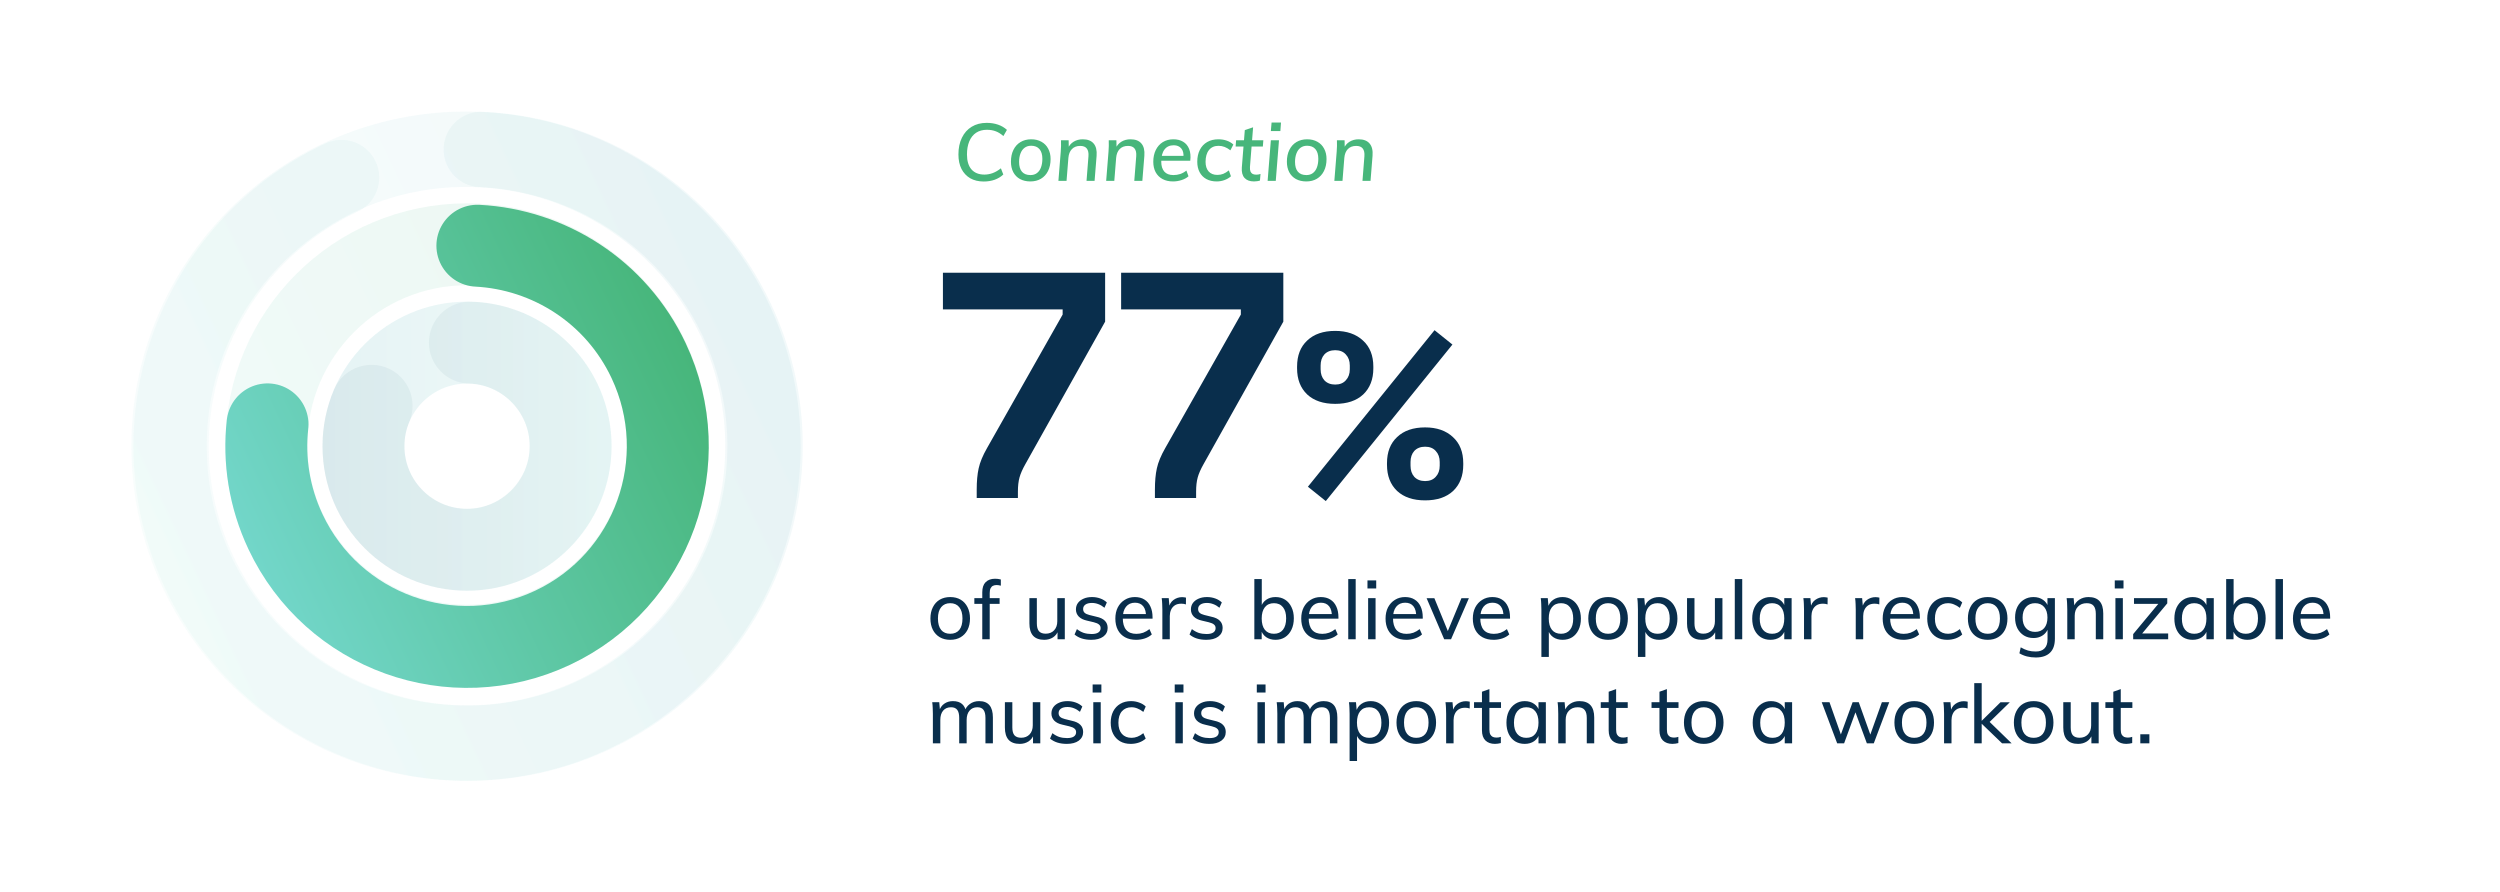 <svg width="1009" height="360" viewBox="0 0 1009 360" fill="none" xmlns="http://www.w3.org/2000/svg">
<g clip-path="url(#clip0_1284_368)">
<path d="M394.201 201V197.623C394.201 194.246 394.461 191.388 394.981 189.05C395.5 186.626 396.626 183.898 398.358 180.867L428.882 126.963V124.884H380.563V110.077H446.028V129.82L413.815 187.362C412.689 189.353 411.91 191.128 411.477 192.687C411.044 194.246 410.827 196.151 410.827 198.402V201H394.201ZM466.123 201V197.623C466.123 194.246 466.383 191.388 466.902 189.05C467.422 186.626 468.548 183.898 470.279 180.867L500.804 126.963V124.884H452.485V110.077H517.949V129.82L485.736 187.362C484.611 189.353 483.831 191.128 483.398 192.687C482.965 194.246 482.749 196.151 482.749 198.402V201H466.123ZM535.089 202.235L527.869 196.44L578.979 133.265L586.199 139.06L535.089 202.235ZM575.179 201.95C570.366 201.95 566.597 200.683 563.874 198.15C561.151 195.553 559.789 192.038 559.789 187.605V186.94C559.789 182.443 561.151 178.928 563.874 176.395C566.597 173.798 570.366 172.5 575.179 172.5C579.866 172.5 583.602 173.798 586.389 176.395C589.176 178.928 590.569 182.443 590.569 186.94V187.605C590.569 192.038 589.207 195.553 586.484 198.15C583.761 200.683 579.992 201.95 575.179 201.95ZM575.179 194.16C577.016 194.16 578.441 193.59 579.454 192.45C580.531 191.31 581.069 189.822 581.069 187.985V186.465C581.069 184.628 580.531 183.14 579.454 182C578.441 180.86 577.016 180.29 575.179 180.29C573.342 180.29 571.886 180.86 570.809 182C569.796 183.14 569.289 184.628 569.289 186.465V187.985C569.289 189.822 569.796 191.31 570.809 192.45C571.886 193.59 573.342 194.16 575.179 194.16ZM538.889 163C534.076 163 530.307 161.733 527.584 159.2C524.861 156.603 523.499 153.088 523.499 148.655V147.99C523.499 143.493 524.861 139.978 527.584 137.445C530.307 134.848 534.076 133.55 538.889 133.55C543.576 133.55 547.312 134.848 550.099 137.445C552.886 139.978 554.279 143.493 554.279 147.99V148.655C554.279 153.088 552.917 156.603 550.194 159.2C547.471 161.733 543.702 163 538.889 163ZM538.889 155.21C540.726 155.21 542.151 154.64 543.164 153.5C544.241 152.36 544.779 150.872 544.779 149.035V147.515C544.779 145.678 544.241 144.19 543.164 143.05C542.151 141.91 540.726 141.34 538.889 141.34C537.052 141.34 535.596 141.91 534.519 143.05C533.506 144.19 532.999 145.678 532.999 147.515V149.035C532.999 150.872 533.506 152.36 534.519 153.5C535.596 154.64 537.052 155.21 538.889 155.21Z" fill="#092E4C"/>
<path d="M383.504 258.231C381.898 258.231 380.49 257.879 379.28 257.175C378.092 256.471 377.168 255.481 376.508 254.205C375.848 252.907 375.518 251.378 375.518 249.618C375.518 247.88 375.848 246.362 376.508 245.064C377.168 243.744 378.092 242.732 379.28 242.028C380.49 241.324 381.898 240.972 383.504 240.972C385.132 240.972 386.54 241.324 387.728 242.028C388.916 242.732 389.84 243.744 390.5 245.064C391.16 246.362 391.49 247.88 391.49 249.618C391.49 251.378 391.16 252.907 390.5 254.205C389.84 255.481 388.916 256.471 387.728 257.175C386.54 257.879 385.132 258.231 383.504 258.231ZM383.504 255.789C385.088 255.789 386.309 255.272 387.167 254.238C388.025 253.182 388.454 251.642 388.454 249.618C388.454 247.616 388.014 246.087 387.134 245.031C386.276 243.975 385.066 243.447 383.504 243.447C381.964 243.447 380.754 243.975 379.874 245.031C378.994 246.087 378.554 247.616 378.554 249.618C378.554 251.642 378.983 253.182 379.841 254.238C380.699 255.272 381.92 255.789 383.504 255.789ZM393.245 243.711V241.401H403.442V243.711H393.245ZM403.937 236.385C403.299 236.209 402.727 236.121 402.221 236.121C401.693 236.121 401.22 236.22 400.802 236.418C400.384 236.594 400.054 236.924 399.812 237.408C399.57 237.87 399.449 238.519 399.449 239.355V258H396.446V239.058C396.446 237.232 396.897 235.868 397.799 234.966C398.723 234.042 399.988 233.58 401.594 233.58C401.99 233.58 402.375 233.602 402.749 233.646C403.145 233.69 403.541 233.767 403.937 233.877V236.385ZM421.474 258.231C419.472 258.231 417.965 257.681 416.953 256.581C415.963 255.459 415.468 253.809 415.468 251.631V241.401H418.471V251.598C418.471 253.028 418.757 254.084 419.329 254.766C419.923 255.426 420.825 255.756 422.035 255.756C423.443 255.756 424.576 255.305 425.434 254.403C426.292 253.479 426.721 252.258 426.721 250.74V241.401H429.757V258H426.82V254.436L427.216 254.271C426.776 255.569 426.039 256.559 425.005 257.241C423.971 257.901 422.794 258.231 421.474 258.231ZM440.45 258.231C437.612 258.231 435.357 257.516 433.685 256.086L434.642 253.908C435.522 254.59 436.435 255.096 437.381 255.426C438.349 255.734 439.405 255.888 440.549 255.888C441.737 255.888 442.639 255.69 443.255 255.294C443.893 254.876 444.212 254.282 444.212 253.512C444.212 252.896 443.992 252.412 443.552 252.06C443.134 251.686 442.43 251.378 441.44 251.136L438.668 250.476C437.238 250.168 436.138 249.618 435.368 248.826C434.62 248.034 434.246 247.077 434.246 245.955C434.246 244.987 434.51 244.129 435.038 243.381C435.588 242.633 436.347 242.05 437.315 241.632C438.283 241.192 439.427 240.972 440.747 240.972C441.913 240.972 443.013 241.159 444.047 241.533C445.103 241.907 445.994 242.446 446.72 243.15L445.763 245.295C444.971 244.635 444.157 244.151 443.321 243.843C442.485 243.513 441.616 243.348 440.714 243.348C439.592 243.348 438.712 243.568 438.074 244.008C437.458 244.448 437.15 245.042 437.15 245.79C437.15 246.428 437.348 246.934 437.744 247.308C438.14 247.682 438.767 247.979 439.625 248.199L442.43 248.892C444.014 249.222 445.18 249.772 445.928 250.542C446.676 251.29 447.05 252.258 447.05 253.446C447.05 254.898 446.456 256.064 445.268 256.944C444.08 257.802 442.474 258.231 440.45 258.231ZM464.873 256.053C464.147 256.735 463.212 257.274 462.068 257.67C460.924 258.044 459.758 258.231 458.57 258.231C456.832 258.231 455.336 257.89 454.082 257.208C452.828 256.526 451.86 255.547 451.178 254.271C450.496 252.973 450.155 251.433 450.155 249.651C450.155 247.935 450.485 246.428 451.145 245.13C451.827 243.832 452.762 242.82 453.95 242.094C455.138 241.346 456.502 240.972 458.042 240.972C459.538 240.972 460.814 241.302 461.87 241.962C462.948 242.622 463.762 243.568 464.312 244.8C464.884 246.01 465.17 247.462 465.17 249.156V249.684H452.795V247.836H463.454L462.53 249.024C462.574 247.154 462.211 245.724 461.441 244.734C460.671 243.744 459.549 243.249 458.075 243.249C456.535 243.249 455.325 243.799 454.445 244.899C453.587 245.977 453.158 247.495 453.158 249.453C453.158 251.565 453.62 253.16 454.544 254.238C455.468 255.294 456.832 255.822 458.636 255.822C459.604 255.822 460.528 255.668 461.408 255.36C462.288 255.03 463.124 254.546 463.916 253.908L464.873 256.053ZM469.127 258V246.054C469.127 245.284 469.105 244.514 469.061 243.744C469.039 242.952 468.973 242.171 468.863 241.401H471.701L472.064 245.526L471.701 245.394C471.987 243.942 472.636 242.853 473.648 242.127C474.682 241.379 475.837 241.005 477.113 241.005C477.421 241.005 477.696 241.027 477.938 241.071C478.202 241.093 478.444 241.137 478.664 241.203L478.631 243.942C478.081 243.744 477.465 243.645 476.783 243.645C475.661 243.645 474.759 243.887 474.077 244.371C473.395 244.855 472.9 245.471 472.592 246.219C472.284 246.967 472.13 247.77 472.13 248.628V258H469.127ZM486.857 258.231C484.019 258.231 481.764 257.516 480.092 256.086L481.049 253.908C481.929 254.59 482.842 255.096 483.788 255.426C484.756 255.734 485.812 255.888 486.956 255.888C488.144 255.888 489.046 255.69 489.662 255.294C490.3 254.876 490.619 254.282 490.619 253.512C490.619 252.896 490.399 252.412 489.959 252.06C489.541 251.686 488.837 251.378 487.847 251.136L485.075 250.476C483.645 250.168 482.545 249.618 481.775 248.826C481.027 248.034 480.653 247.077 480.653 245.955C480.653 244.987 480.917 244.129 481.445 243.381C481.995 242.633 482.754 242.05 483.722 241.632C484.69 241.192 485.834 240.972 487.154 240.972C488.32 240.972 489.42 241.159 490.454 241.533C491.51 241.907 492.401 242.446 493.127 243.15L492.17 245.295C491.378 244.635 490.564 244.151 489.728 243.843C488.892 243.513 488.023 243.348 487.121 243.348C485.999 243.348 485.119 243.568 484.481 244.008C483.865 244.448 483.557 245.042 483.557 245.79C483.557 246.428 483.755 246.934 484.151 247.308C484.547 247.682 485.174 247.979 486.032 248.199L488.837 248.892C490.421 249.222 491.587 249.772 492.335 250.542C493.083 251.29 493.457 252.258 493.457 253.446C493.457 254.898 492.863 256.064 491.675 256.944C490.487 257.802 488.881 258.231 486.857 258.231ZM506.252 258V233.712H509.255V245.592L508.859 245.196C509.233 243.876 509.948 242.842 511.004 242.094C512.06 241.346 513.325 240.972 514.799 240.972C516.273 240.972 517.56 241.324 518.66 242.028C519.76 242.732 520.618 243.733 521.234 245.031C521.872 246.307 522.191 247.814 522.191 249.552C522.191 251.29 521.872 252.819 521.234 254.139C520.618 255.437 519.749 256.449 518.627 257.175C517.527 257.879 516.251 258.231 514.799 258.231C513.325 258.231 512.06 257.868 511.004 257.142C509.948 256.394 509.233 255.349 508.859 254.007L509.222 253.611V258H506.252ZM514.172 255.789C515.734 255.789 516.944 255.25 517.802 254.172C518.66 253.072 519.089 251.532 519.089 249.552C519.089 247.616 518.66 246.12 517.802 245.064C516.944 243.986 515.734 243.447 514.172 243.447C512.588 243.447 511.367 243.986 510.509 245.064C509.651 246.142 509.222 247.66 509.222 249.618C509.222 251.598 509.651 253.127 510.509 254.205C511.367 255.261 512.588 255.789 514.172 255.789ZM539.896 256.053C539.17 256.735 538.235 257.274 537.091 257.67C535.947 258.044 534.781 258.231 533.593 258.231C531.855 258.231 530.359 257.89 529.105 257.208C527.851 256.526 526.883 255.547 526.201 254.271C525.519 252.973 525.178 251.433 525.178 249.651C525.178 247.935 525.508 246.428 526.168 245.13C526.85 243.832 527.785 242.82 528.973 242.094C530.161 241.346 531.525 240.972 533.065 240.972C534.561 240.972 535.837 241.302 536.893 241.962C537.971 242.622 538.785 243.568 539.335 244.8C539.907 246.01 540.193 247.462 540.193 249.156V249.684H527.818V247.836H538.477L537.553 249.024C537.597 247.154 537.234 245.724 536.464 244.734C535.694 243.744 534.572 243.249 533.098 243.249C531.558 243.249 530.348 243.799 529.468 244.899C528.61 245.977 528.181 247.495 528.181 249.453C528.181 251.565 528.643 253.16 529.567 254.238C530.491 255.294 531.855 255.822 533.659 255.822C534.627 255.822 535.551 255.668 536.431 255.36C537.311 255.03 538.147 254.546 538.939 253.908L539.896 256.053ZM544.151 258V233.712H547.154V258H544.151ZM552.175 258V241.401H555.178V258H552.175ZM551.911 234.24H555.442V237.507H551.911V234.24ZM573.927 256.053C573.201 256.735 572.266 257.274 571.122 257.67C569.978 258.044 568.812 258.231 567.624 258.231C565.886 258.231 564.39 257.89 563.136 257.208C561.882 256.526 560.914 255.547 560.232 254.271C559.55 252.973 559.209 251.433 559.209 249.651C559.209 247.935 559.539 246.428 560.199 245.13C560.881 243.832 561.816 242.82 563.004 242.094C564.192 241.346 565.556 240.972 567.096 240.972C568.592 240.972 569.868 241.302 570.924 241.962C572.002 242.622 572.816 243.568 573.366 244.8C573.938 246.01 574.224 247.462 574.224 249.156V249.684H561.849V247.836H572.508L571.584 249.024C571.628 247.154 571.265 245.724 570.495 244.734C569.725 243.744 568.603 243.249 567.129 243.249C565.589 243.249 564.379 243.799 563.499 244.899C562.641 245.977 562.212 247.495 562.212 249.453C562.212 251.565 562.674 253.16 563.598 254.238C564.522 255.294 565.886 255.822 567.69 255.822C568.658 255.822 569.582 255.668 570.462 255.36C571.342 255.03 572.178 254.546 572.97 253.908L573.927 256.053ZM582.872 258L575.777 241.434H578.912L584.753 255.69H583.928L589.835 241.434H592.838L585.644 258H582.872ZM609.151 256.053C608.425 256.735 607.49 257.274 606.346 257.67C605.202 258.044 604.036 258.231 602.848 258.231C601.11 258.231 599.614 257.89 598.36 257.208C597.106 256.526 596.138 255.547 595.456 254.271C594.774 252.973 594.433 251.433 594.433 249.651C594.433 247.935 594.763 246.428 595.423 245.13C596.105 243.832 597.04 242.82 598.228 242.094C599.416 241.346 600.78 240.972 602.32 240.972C603.816 240.972 605.092 241.302 606.148 241.962C607.226 242.622 608.04 243.568 608.59 244.8C609.162 246.01 609.448 247.462 609.448 249.156V249.684H597.073V247.836H607.732L606.808 249.024C606.852 247.154 606.489 245.724 605.719 244.734C604.949 243.744 603.827 243.249 602.353 243.249C600.813 243.249 599.603 243.799 598.723 244.899C597.865 245.977 597.436 247.495 597.436 249.453C597.436 251.565 597.898 253.16 598.822 254.238C599.746 255.294 601.11 255.822 602.914 255.822C603.882 255.822 604.806 255.668 605.686 255.36C606.566 255.03 607.402 254.546 608.194 253.908L609.151 256.053ZM622.107 265.128V246.054C622.107 245.284 622.085 244.514 622.041 243.744C622.019 242.952 621.953 242.171 621.843 241.401H624.681L624.978 244.8L624.714 245.229C625.088 243.865 625.803 242.82 626.859 242.094C627.915 241.346 629.18 240.972 630.654 240.972C632.106 240.972 633.382 241.346 634.482 242.094C635.604 242.82 636.473 243.832 637.089 245.13C637.727 246.428 638.046 247.946 638.046 249.684C638.046 251.422 637.727 252.94 637.089 254.238C636.473 255.514 635.615 256.504 634.515 257.208C633.415 257.89 632.128 258.231 630.654 258.231C629.18 258.231 627.915 257.868 626.859 257.142C625.803 256.394 625.088 255.349 624.714 254.007L625.11 253.644V265.128H622.107ZM630.027 255.789C631.589 255.789 632.799 255.261 633.657 254.205C634.515 253.149 634.944 251.642 634.944 249.684C634.944 247.726 634.515 246.197 633.657 245.097C632.799 243.997 631.589 243.447 630.027 243.447C628.443 243.447 627.222 243.986 626.364 245.064C625.506 246.12 625.077 247.638 625.077 249.618C625.077 251.598 625.506 253.127 626.364 254.205C627.222 255.261 628.443 255.789 630.027 255.789ZM649.019 258.231C647.413 258.231 646.005 257.879 644.795 257.175C643.607 256.471 642.683 255.481 642.023 254.205C641.363 252.907 641.033 251.378 641.033 249.618C641.033 247.88 641.363 246.362 642.023 245.064C642.683 243.744 643.607 242.732 644.795 242.028C646.005 241.324 647.413 240.972 649.019 240.972C650.647 240.972 652.055 241.324 653.243 242.028C654.431 242.732 655.355 243.744 656.015 245.064C656.675 246.362 657.005 247.88 657.005 249.618C657.005 251.378 656.675 252.907 656.015 254.205C655.355 255.481 654.431 256.471 653.243 257.175C652.055 257.879 650.647 258.231 649.019 258.231ZM649.019 255.789C650.603 255.789 651.824 255.272 652.682 254.238C653.54 253.182 653.969 251.642 653.969 249.618C653.969 247.616 653.529 246.087 652.649 245.031C651.791 243.975 650.581 243.447 649.019 243.447C647.479 243.447 646.269 243.975 645.389 245.031C644.509 246.087 644.069 247.616 644.069 249.618C644.069 251.642 644.498 253.182 645.356 254.238C646.214 255.272 647.435 255.789 649.019 255.789ZM661.069 265.128V246.054C661.069 245.284 661.047 244.514 661.003 243.744C660.981 242.952 660.915 242.171 660.805 241.401H663.643L663.94 244.8L663.676 245.229C664.05 243.865 664.765 242.82 665.821 242.094C666.877 241.346 668.142 240.972 669.616 240.972C671.068 240.972 672.344 241.346 673.444 242.094C674.566 242.82 675.435 243.832 676.051 245.13C676.689 246.428 677.008 247.946 677.008 249.684C677.008 251.422 676.689 252.94 676.051 254.238C675.435 255.514 674.577 256.504 673.477 257.208C672.377 257.89 671.09 258.231 669.616 258.231C668.142 258.231 666.877 257.868 665.821 257.142C664.765 256.394 664.05 255.349 663.676 254.007L664.072 253.644V265.128H661.069ZM668.989 255.789C670.551 255.789 671.761 255.261 672.619 254.205C673.477 253.149 673.906 251.642 673.906 249.684C673.906 247.726 673.477 246.197 672.619 245.097C671.761 243.997 670.551 243.447 668.989 243.447C667.405 243.447 666.184 243.986 665.326 245.064C664.468 246.12 664.039 247.638 664.039 249.618C664.039 251.598 664.468 253.127 665.326 254.205C666.184 255.261 667.405 255.789 668.989 255.789ZM686.892 258.231C684.89 258.231 683.383 257.681 682.371 256.581C681.381 255.459 680.886 253.809 680.886 251.631V241.401H683.889V251.598C683.889 253.028 684.175 254.084 684.747 254.766C685.341 255.426 686.243 255.756 687.453 255.756C688.861 255.756 689.994 255.305 690.852 254.403C691.71 253.479 692.139 252.258 692.139 250.74V241.401H695.175V258H692.238V254.436L692.634 254.271C692.194 255.569 691.457 256.559 690.423 257.241C689.389 257.901 688.212 258.231 686.892 258.231ZM700.159 258V233.712H703.162V258H700.159ZM714.553 258.231C713.101 258.231 711.814 257.89 710.692 257.208C709.592 256.504 708.734 255.514 708.118 254.238C707.502 252.94 707.194 251.422 707.194 249.684C707.194 247.946 707.502 246.428 708.118 245.13C708.756 243.832 709.625 242.82 710.725 242.094C711.847 241.346 713.123 240.972 714.553 240.972C716.049 240.972 717.325 241.346 718.381 242.094C719.437 242.82 720.152 243.865 720.526 245.229L720.13 245.46V241.401H723.1V258H720.13V253.842L720.526 254.007C720.152 255.349 719.437 256.394 718.381 257.142C717.325 257.868 716.049 258.231 714.553 258.231ZM715.213 255.789C716.797 255.789 718.007 255.261 718.843 254.205C719.701 253.127 720.13 251.598 720.13 249.618C720.13 247.638 719.701 246.12 718.843 245.064C717.985 243.986 716.775 243.447 715.213 243.447C713.651 243.447 712.43 243.997 711.55 245.097C710.67 246.197 710.23 247.726 710.23 249.684C710.23 251.642 710.67 253.149 711.55 254.205C712.43 255.261 713.651 255.789 715.213 255.789ZM728.1 258V246.054C728.1 245.284 728.078 244.514 728.034 243.744C728.012 242.952 727.946 242.171 727.836 241.401H730.674L731.037 245.526L730.674 245.394C730.96 243.942 731.609 242.853 732.621 242.127C733.655 241.379 734.81 241.005 736.086 241.005C736.394 241.005 736.669 241.027 736.911 241.071C737.175 241.093 737.417 241.137 737.637 241.203L737.604 243.942C737.054 243.744 736.438 243.645 735.756 243.645C734.634 243.645 733.732 243.887 733.05 244.371C732.368 244.855 731.873 245.471 731.565 246.219C731.257 246.967 731.103 247.77 731.103 248.628V258H728.1ZM748.983 258V246.054C748.983 245.284 748.961 244.514 748.917 243.744C748.895 242.952 748.829 242.171 748.719 241.401H751.557L751.92 245.526L751.557 245.394C751.843 243.942 752.492 242.853 753.504 242.127C754.538 241.379 755.693 241.005 756.969 241.005C757.277 241.005 757.552 241.027 757.794 241.071C758.058 241.093 758.3 241.137 758.52 241.203L758.487 243.942C757.937 243.744 757.321 243.645 756.639 243.645C755.517 243.645 754.615 243.887 753.933 244.371C753.251 244.855 752.756 245.471 752.448 246.219C752.14 246.967 751.986 247.77 751.986 248.628V258H748.983ZM774.57 256.053C773.844 256.735 772.909 257.274 771.765 257.67C770.621 258.044 769.455 258.231 768.267 258.231C766.529 258.231 765.033 257.89 763.779 257.208C762.525 256.526 761.557 255.547 760.875 254.271C760.193 252.973 759.852 251.433 759.852 249.651C759.852 247.935 760.182 246.428 760.842 245.13C761.524 243.832 762.459 242.82 763.647 242.094C764.835 241.346 766.199 240.972 767.739 240.972C769.235 240.972 770.511 241.302 771.567 241.962C772.645 242.622 773.459 243.568 774.009 244.8C774.581 246.01 774.867 247.462 774.867 249.156V249.684H762.492V247.836H773.151L772.227 249.024C772.271 247.154 771.908 245.724 771.138 244.734C770.368 243.744 769.246 243.249 767.772 243.249C766.232 243.249 765.022 243.799 764.142 244.899C763.284 245.977 762.855 247.495 762.855 249.453C762.855 251.565 763.317 253.16 764.241 254.238C765.165 255.294 766.529 255.822 768.333 255.822C769.301 255.822 770.225 255.668 771.105 255.36C771.985 255.03 772.821 254.546 773.613 253.908L774.57 256.053ZM785.919 258.231C784.247 258.231 782.806 257.879 781.596 257.175C780.408 256.471 779.484 255.481 778.824 254.205C778.164 252.929 777.834 251.422 777.834 249.684C777.834 247.968 778.164 246.45 778.824 245.13C779.506 243.81 780.463 242.787 781.695 242.061C782.927 241.335 784.379 240.972 786.051 240.972C787.195 240.972 788.295 241.17 789.351 241.566C790.407 241.94 791.276 242.468 791.958 243.15L791.001 245.328C790.209 244.712 789.417 244.25 788.625 243.942C787.855 243.612 787.052 243.447 786.216 243.447C784.61 243.447 783.323 243.986 782.355 245.064C781.409 246.142 780.936 247.682 780.936 249.684C780.936 251.642 781.409 253.149 782.355 254.205C783.301 255.261 784.599 255.789 786.249 255.789C787.041 255.789 787.833 255.635 788.625 255.327C789.417 255.019 790.209 254.546 791.001 253.908L791.958 256.086C791.254 256.746 790.363 257.274 789.285 257.67C788.207 258.044 787.085 258.231 785.919 258.231ZM802.224 258.231C800.618 258.231 799.21 257.879 798 257.175C796.812 256.471 795.888 255.481 795.228 254.205C794.568 252.907 794.238 251.378 794.238 249.618C794.238 247.88 794.568 246.362 795.228 245.064C795.888 243.744 796.812 242.732 798 242.028C799.21 241.324 800.618 240.972 802.224 240.972C803.852 240.972 805.26 241.324 806.448 242.028C807.636 242.732 808.56 243.744 809.22 245.064C809.88 246.362 810.21 247.88 810.21 249.618C810.21 251.378 809.88 252.907 809.22 254.205C808.56 255.481 807.636 256.471 806.448 257.175C805.26 257.879 803.852 258.231 802.224 258.231ZM802.224 255.789C803.808 255.789 805.029 255.272 805.887 254.238C806.745 253.182 807.174 251.642 807.174 249.618C807.174 247.616 806.734 246.087 805.854 245.031C804.996 243.975 803.786 243.447 802.224 243.447C800.684 243.447 799.474 243.975 798.594 245.031C797.714 246.087 797.274 247.616 797.274 249.618C797.274 251.642 797.703 253.182 798.561 254.238C799.419 255.272 800.64 255.789 802.224 255.789ZM821.633 265.359C819.103 265.359 816.903 264.798 815.033 263.676L815.561 261.267C816.595 261.861 817.574 262.29 818.498 262.554C819.444 262.818 820.489 262.95 821.633 262.95C823.195 262.95 824.372 262.532 825.164 261.696C825.978 260.882 826.385 259.661 826.385 258.033V253.611L826.748 253.281C826.484 254.139 826.066 254.887 825.494 255.525C824.944 256.141 824.262 256.625 823.448 256.977C822.656 257.329 821.743 257.505 820.709 257.505C819.257 257.505 817.97 257.164 816.848 256.482C815.726 255.778 814.846 254.81 814.208 253.578C813.592 252.346 813.284 250.905 813.284 249.255C813.284 247.605 813.592 246.164 814.208 244.932C814.846 243.678 815.726 242.71 816.848 242.028C817.97 241.324 819.257 240.972 820.709 240.972C822.227 240.972 823.514 241.346 824.57 242.094C825.648 242.842 826.374 243.876 826.748 245.196L826.352 244.932V241.401H829.355V257.769C829.355 260.299 828.695 262.191 827.375 263.445C826.077 264.721 824.163 265.359 821.633 265.359ZM821.369 255.03C822.931 255.03 824.152 254.524 825.032 253.512C825.912 252.478 826.352 251.059 826.352 249.255C826.352 247.451 825.912 246.032 825.032 244.998C824.152 243.964 822.931 243.447 821.369 243.447C819.807 243.447 818.575 243.964 817.673 244.998C816.771 246.032 816.32 247.451 816.32 249.255C816.32 251.081 816.771 252.5 817.673 253.512C818.575 254.524 819.807 255.03 821.369 255.03ZM834.351 258V246.054C834.351 245.284 834.329 244.514 834.285 243.744C834.263 242.952 834.197 242.171 834.087 241.401H836.925L837.222 244.8L836.892 244.998C837.376 243.7 838.146 242.71 839.202 242.028C840.28 241.324 841.512 240.972 842.898 240.972C846.88 240.972 848.871 243.183 848.871 247.605V258H845.868V247.77C845.868 246.274 845.571 245.185 844.977 244.503C844.405 243.799 843.481 243.447 842.205 243.447C840.731 243.447 839.554 243.909 838.674 244.833C837.794 245.735 837.354 246.956 837.354 248.496V258H834.351ZM853.783 258V241.401H856.786V258H853.783ZM853.519 234.24H857.05V237.507H853.519V234.24ZM860.95 258V255.921L872.005 242.622L872.434 243.711H861.28V241.401H874.711V243.513L863.656 256.779L863.326 255.657H875.074V258H860.95ZM884.935 258.231C883.483 258.231 882.196 257.89 881.074 257.208C879.974 256.504 879.116 255.514 878.5 254.238C877.884 252.94 877.576 251.422 877.576 249.684C877.576 247.946 877.884 246.428 878.5 245.13C879.138 243.832 880.007 242.82 881.107 242.094C882.229 241.346 883.505 240.972 884.935 240.972C886.431 240.972 887.707 241.346 888.763 242.094C889.819 242.82 890.534 243.865 890.908 245.229L890.512 245.46V241.401H893.482V258H890.512V253.842L890.908 254.007C890.534 255.349 889.819 256.394 888.763 257.142C887.707 257.868 886.431 258.231 884.935 258.231ZM885.595 255.789C887.179 255.789 888.389 255.261 889.225 254.205C890.083 253.127 890.512 251.598 890.512 249.618C890.512 247.638 890.083 246.12 889.225 245.064C888.367 243.986 887.157 243.447 885.595 243.447C884.033 243.447 882.812 243.997 881.932 245.097C881.052 246.197 880.612 247.726 880.612 249.684C880.612 251.642 881.052 253.149 881.932 254.205C882.812 255.261 884.033 255.789 885.595 255.789ZM898.482 258V233.712H901.485V245.592L901.089 245.196C901.463 243.876 902.178 242.842 903.234 242.094C904.29 241.346 905.555 240.972 907.029 240.972C908.503 240.972 909.79 241.324 910.89 242.028C911.99 242.732 912.848 243.733 913.464 245.031C914.102 246.307 914.421 247.814 914.421 249.552C914.421 251.29 914.102 252.819 913.464 254.139C912.848 255.437 911.979 256.449 910.857 257.175C909.757 257.879 908.481 258.231 907.029 258.231C905.555 258.231 904.29 257.868 903.234 257.142C902.178 256.394 901.463 255.349 901.089 254.007L901.452 253.611V258H898.482ZM906.402 255.789C907.964 255.789 909.174 255.25 910.032 254.172C910.89 253.072 911.319 251.532 911.319 249.552C911.319 247.616 910.89 246.12 910.032 245.064C909.174 243.986 907.964 243.447 906.402 243.447C904.818 243.447 903.597 243.986 902.739 245.064C901.881 246.142 901.452 247.66 901.452 249.618C901.452 251.598 901.881 253.127 902.739 254.205C903.597 255.261 904.818 255.789 906.402 255.789ZM918.398 258V233.712H921.401V258H918.398ZM940.15 256.053C939.424 256.735 938.489 257.274 937.345 257.67C936.201 258.044 935.035 258.231 933.847 258.231C932.109 258.231 930.613 257.89 929.359 257.208C928.105 256.526 927.137 255.547 926.455 254.271C925.773 252.973 925.432 251.433 925.432 249.651C925.432 247.935 925.762 246.428 926.422 245.13C927.104 243.832 928.039 242.82 929.227 242.094C930.415 241.346 931.779 240.972 933.319 240.972C934.815 240.972 936.091 241.302 937.147 241.962C938.225 242.622 939.039 243.568 939.589 244.8C940.161 246.01 940.447 247.462 940.447 249.156V249.684H928.072V247.836H938.731L937.807 249.024C937.851 247.154 937.488 245.724 936.718 244.734C935.948 243.744 934.826 243.249 933.352 243.249C931.812 243.249 930.602 243.799 929.722 244.899C928.864 245.977 928.435 247.495 928.435 249.453C928.435 251.565 928.897 253.16 929.821 254.238C930.745 255.294 932.109 255.822 933.913 255.822C934.881 255.822 935.805 255.668 936.685 255.36C937.565 255.03 938.401 254.546 939.193 253.908L940.15 256.053ZM376.508 300V288.054C376.508 287.284 376.486 286.514 376.442 285.744C376.42 284.952 376.354 284.171 376.244 283.401H379.082L379.379 286.8L379.049 286.965C379.445 285.689 380.127 284.71 381.095 284.028C382.085 283.324 383.251 282.972 384.593 282.972C386.199 282.972 387.442 283.368 388.322 284.16C389.224 284.952 389.796 286.162 390.038 287.79L389.246 287.295C389.62 285.975 390.335 284.93 391.391 284.16C392.447 283.368 393.712 282.972 395.186 282.972C397.034 282.972 398.42 283.522 399.344 284.622C400.268 285.722 400.73 287.383 400.73 289.605V300H397.727V289.737C397.727 288.263 397.463 287.185 396.935 286.503C396.429 285.799 395.604 285.447 394.46 285.447C393.118 285.447 392.062 285.909 391.292 286.833C390.522 287.735 390.137 288.978 390.137 290.562V300H387.134V289.737C387.134 288.263 386.87 287.185 386.342 286.503C385.814 285.799 384.978 285.447 383.834 285.447C382.47 285.447 381.403 285.909 380.633 286.833C379.885 287.735 379.511 288.978 379.511 290.562V300H376.508ZM411.58 300.231C409.578 300.231 408.071 299.681 407.059 298.581C406.069 297.459 405.574 295.809 405.574 293.631V283.401H408.577V293.598C408.577 295.028 408.863 296.084 409.435 296.766C410.029 297.426 410.931 297.756 412.141 297.756C413.549 297.756 414.682 297.305 415.54 296.403C416.398 295.479 416.827 294.258 416.827 292.74V283.401H419.863V300H416.926V296.436L417.322 296.271C416.882 297.569 416.145 298.559 415.111 299.241C414.077 299.901 412.9 300.231 411.58 300.231ZM430.557 300.231C427.719 300.231 425.464 299.516 423.792 298.086L424.749 295.908C425.629 296.59 426.542 297.096 427.488 297.426C428.456 297.734 429.512 297.888 430.656 297.888C431.844 297.888 432.746 297.69 433.362 297.294C434 296.876 434.319 296.282 434.319 295.512C434.319 294.896 434.099 294.412 433.659 294.06C433.241 293.686 432.537 293.378 431.547 293.136L428.775 292.476C427.345 292.168 426.245 291.618 425.475 290.826C424.727 290.034 424.353 289.077 424.353 287.955C424.353 286.987 424.617 286.129 425.145 285.381C425.695 284.633 426.454 284.05 427.422 283.632C428.39 283.192 429.534 282.972 430.854 282.972C432.02 282.972 433.12 283.159 434.154 283.533C435.21 283.907 436.101 284.446 436.827 285.15L435.87 287.295C435.078 286.635 434.264 286.151 433.428 285.843C432.592 285.513 431.723 285.348 430.821 285.348C429.699 285.348 428.819 285.568 428.181 286.008C427.565 286.448 427.257 287.042 427.257 287.79C427.257 288.428 427.455 288.934 427.851 289.308C428.247 289.682 428.874 289.979 429.732 290.199L432.537 290.892C434.121 291.222 435.287 291.772 436.035 292.542C436.783 293.29 437.157 294.258 437.157 295.446C437.157 296.898 436.563 298.064 435.375 298.944C434.187 299.802 432.581 300.231 430.557 300.231ZM441.251 300V283.401H444.254V300H441.251ZM440.987 276.24H444.518V279.507H440.987V276.24ZM456.371 300.231C454.699 300.231 453.258 299.879 452.048 299.175C450.86 298.471 449.936 297.481 449.276 296.205C448.616 294.929 448.286 293.422 448.286 291.684C448.286 289.968 448.616 288.45 449.276 287.13C449.958 285.81 450.915 284.787 452.147 284.061C453.379 283.335 454.831 282.972 456.503 282.972C457.647 282.972 458.747 283.17 459.803 283.566C460.859 283.94 461.728 284.468 462.41 285.15L461.453 287.328C460.661 286.712 459.869 286.25 459.077 285.942C458.307 285.612 457.504 285.447 456.668 285.447C455.062 285.447 453.775 285.986 452.807 287.064C451.861 288.142 451.388 289.682 451.388 291.684C451.388 293.642 451.861 295.149 452.807 296.205C453.753 297.261 455.051 297.789 456.701 297.789C457.493 297.789 458.285 297.635 459.077 297.327C459.869 297.019 460.661 296.546 461.453 295.908L462.41 298.086C461.706 298.746 460.815 299.274 459.737 299.67C458.659 300.044 457.537 300.231 456.371 300.231ZM474.38 300V283.401H477.383V300H474.38ZM474.116 276.24H477.647V279.507H474.116V276.24ZM488.113 300.231C485.275 300.231 483.02 299.516 481.348 298.086L482.305 295.908C483.185 296.59 484.098 297.096 485.044 297.426C486.012 297.734 487.068 297.888 488.212 297.888C489.4 297.888 490.302 297.69 490.918 297.294C491.556 296.876 491.875 296.282 491.875 295.512C491.875 294.896 491.655 294.412 491.215 294.06C490.797 293.686 490.093 293.378 489.103 293.136L486.331 292.476C484.901 292.168 483.801 291.618 483.031 290.826C482.283 290.034 481.909 289.077 481.909 287.955C481.909 286.987 482.173 286.129 482.701 285.381C483.251 284.633 484.01 284.05 484.978 283.632C485.946 283.192 487.09 282.972 488.41 282.972C489.576 282.972 490.676 283.159 491.71 283.533C492.766 283.907 493.657 284.446 494.383 285.15L493.426 287.295C492.634 286.635 491.82 286.151 490.984 285.843C490.148 285.513 489.279 285.348 488.377 285.348C487.255 285.348 486.375 285.568 485.737 286.008C485.121 286.448 484.813 287.042 484.813 287.79C484.813 288.428 485.011 288.934 485.407 289.308C485.803 289.682 486.43 289.979 487.288 290.199L490.093 290.892C491.677 291.222 492.843 291.772 493.591 292.542C494.339 293.29 494.713 294.258 494.713 295.446C494.713 296.898 494.119 298.064 492.931 298.944C491.743 299.802 490.137 300.231 488.113 300.231ZM507.509 300V283.401H510.512V300H507.509ZM507.245 276.24H510.776V279.507H507.245V276.24ZM515.533 300V288.054C515.533 287.284 515.511 286.514 515.467 285.744C515.445 284.952 515.379 284.171 515.269 283.401H518.107L518.404 286.8L518.074 286.965C518.47 285.689 519.152 284.71 520.12 284.028C521.11 283.324 522.276 282.972 523.618 282.972C525.224 282.972 526.467 283.368 527.347 284.16C528.249 284.952 528.821 286.162 529.063 287.79L528.271 287.295C528.645 285.975 529.36 284.93 530.416 284.16C531.472 283.368 532.737 282.972 534.211 282.972C536.059 282.972 537.445 283.522 538.369 284.622C539.293 285.722 539.755 287.383 539.755 289.605V300H536.752V289.737C536.752 288.263 536.488 287.185 535.96 286.503C535.454 285.799 534.629 285.447 533.485 285.447C532.143 285.447 531.087 285.909 530.317 286.833C529.547 287.735 529.162 288.978 529.162 290.562V300H526.159V289.737C526.159 288.263 525.895 287.185 525.367 286.503C524.839 285.799 524.003 285.447 522.859 285.447C521.495 285.447 520.428 285.909 519.658 286.833C518.91 287.735 518.536 288.978 518.536 290.562V300H515.533ZM544.698 307.128V288.054C544.698 287.284 544.676 286.514 544.632 285.744C544.61 284.952 544.544 284.171 544.434 283.401H547.272L547.569 286.8L547.305 287.229C547.679 285.865 548.394 284.82 549.45 284.094C550.506 283.346 551.771 282.972 553.245 282.972C554.697 282.972 555.973 283.346 557.073 284.094C558.195 284.82 559.064 285.832 559.68 287.13C560.318 288.428 560.637 289.946 560.637 291.684C560.637 293.422 560.318 294.94 559.68 296.238C559.064 297.514 558.206 298.504 557.106 299.208C556.006 299.89 554.719 300.231 553.245 300.231C551.771 300.231 550.506 299.868 549.45 299.142C548.394 298.394 547.679 297.349 547.305 296.007L547.701 295.644V307.128H544.698ZM552.618 297.789C554.18 297.789 555.39 297.261 556.248 296.205C557.106 295.149 557.535 293.642 557.535 291.684C557.535 289.726 557.106 288.197 556.248 287.097C555.39 285.997 554.18 285.447 552.618 285.447C551.034 285.447 549.813 285.986 548.955 287.064C548.097 288.12 547.668 289.638 547.668 291.618C547.668 293.598 548.097 295.127 548.955 296.205C549.813 297.261 551.034 297.789 552.618 297.789ZM571.61 300.231C570.004 300.231 568.596 299.879 567.386 299.175C566.198 298.471 565.274 297.481 564.614 296.205C563.954 294.907 563.624 293.378 563.624 291.618C563.624 289.88 563.954 288.362 564.614 287.064C565.274 285.744 566.198 284.732 567.386 284.028C568.596 283.324 570.004 282.972 571.61 282.972C573.238 282.972 574.646 283.324 575.834 284.028C577.022 284.732 577.946 285.744 578.606 287.064C579.266 288.362 579.596 289.88 579.596 291.618C579.596 293.378 579.266 294.907 578.606 296.205C577.946 297.481 577.022 298.471 575.834 299.175C574.646 299.879 573.238 300.231 571.61 300.231ZM571.61 297.789C573.194 297.789 574.415 297.272 575.273 296.238C576.131 295.182 576.56 293.642 576.56 291.618C576.56 289.616 576.12 288.087 575.24 287.031C574.382 285.975 573.172 285.447 571.61 285.447C570.07 285.447 568.86 285.975 567.98 287.031C567.1 288.087 566.66 289.616 566.66 291.618C566.66 293.642 567.089 295.182 567.947 296.238C568.805 297.272 570.026 297.789 571.61 297.789ZM583.66 300V288.054C583.66 287.284 583.638 286.514 583.594 285.744C583.572 284.952 583.506 284.171 583.396 283.401H586.234L586.597 287.526L586.234 287.394C586.52 285.942 587.169 284.853 588.181 284.127C589.215 283.379 590.37 283.005 591.646 283.005C591.954 283.005 592.229 283.027 592.471 283.071C592.735 283.093 592.977 283.137 593.197 283.203L593.164 285.942C592.614 285.744 591.998 285.645 591.316 285.645C590.194 285.645 589.292 285.887 588.61 286.371C587.928 286.855 587.433 287.471 587.125 288.219C586.817 288.967 586.663 289.77 586.663 290.628V300H583.66ZM594.919 285.711V283.401H605.809V285.711H594.919ZM605.743 297.393V299.901C605.369 300.011 604.984 300.088 604.588 300.132C604.214 300.198 603.807 300.231 603.367 300.231C601.739 300.231 600.452 299.769 599.506 298.845C598.582 297.921 598.12 296.557 598.12 294.753V279.177L601.123 278.121V294.423C601.123 295.281 601.244 295.952 601.486 296.436C601.75 296.898 602.091 297.228 602.509 297.426C602.949 297.602 603.444 297.69 603.994 297.69C604.302 297.69 604.588 297.668 604.852 297.624C605.116 297.58 605.413 297.503 605.743 297.393ZM615.359 300.231C613.907 300.231 612.62 299.89 611.498 299.208C610.398 298.504 609.54 297.514 608.924 296.238C608.308 294.94 608 293.422 608 291.684C608 289.946 608.308 288.428 608.924 287.13C609.562 285.832 610.431 284.82 611.531 284.094C612.653 283.346 613.929 282.972 615.359 282.972C616.855 282.972 618.131 283.346 619.187 284.094C620.243 284.82 620.958 285.865 621.332 287.229L620.936 287.46V283.401H623.906V300H620.936V295.842L621.332 296.007C620.958 297.349 620.243 298.394 619.187 299.142C618.131 299.868 616.855 300.231 615.359 300.231ZM616.019 297.789C617.603 297.789 618.813 297.261 619.649 296.205C620.507 295.127 620.936 293.598 620.936 291.618C620.936 289.638 620.507 288.12 619.649 287.064C618.791 285.986 617.581 285.447 616.019 285.447C614.457 285.447 613.236 285.997 612.356 287.097C611.476 288.197 611.036 289.726 611.036 291.684C611.036 293.642 611.476 295.149 612.356 296.205C613.236 297.261 614.457 297.789 616.019 297.789ZM628.906 300V288.054C628.906 287.284 628.884 286.514 628.84 285.744C628.818 284.952 628.752 284.171 628.642 283.401H631.48L631.777 286.8L631.447 286.998C631.931 285.7 632.701 284.71 633.757 284.028C634.835 283.324 636.067 282.972 637.453 282.972C641.435 282.972 643.426 285.183 643.426 289.605V300H640.423V289.77C640.423 288.274 640.126 287.185 639.532 286.503C638.96 285.799 638.036 285.447 636.76 285.447C635.286 285.447 634.109 285.909 633.229 286.833C632.349 287.735 631.909 288.956 631.909 290.496V300H628.906ZM646.062 285.711V283.401H656.952V285.711H646.062ZM656.886 297.393V299.901C656.512 300.011 656.127 300.088 655.731 300.132C655.357 300.198 654.95 300.231 654.51 300.231C652.882 300.231 651.595 299.769 650.649 298.845C649.725 297.921 649.263 296.557 649.263 294.753V279.177L652.266 278.121V294.423C652.266 295.281 652.387 295.952 652.629 296.436C652.893 296.898 653.234 297.228 653.652 297.426C654.092 297.602 654.587 297.69 655.137 297.69C655.445 297.69 655.731 297.668 655.995 297.624C656.259 297.58 656.556 297.503 656.886 297.393ZM666.558 285.711V283.401H677.448V285.711H666.558ZM677.382 297.393V299.901C677.008 300.011 676.623 300.088 676.227 300.132C675.853 300.198 675.446 300.231 675.006 300.231C673.378 300.231 672.091 299.769 671.145 298.845C670.221 297.921 669.759 296.557 669.759 294.753V279.177L672.762 278.121V294.423C672.762 295.281 672.883 295.952 673.125 296.436C673.389 296.898 673.73 297.228 674.148 297.426C674.588 297.602 675.083 297.69 675.633 297.69C675.941 297.69 676.227 297.668 676.491 297.624C676.755 297.58 677.052 297.503 677.382 297.393ZM687.626 300.231C686.02 300.231 684.612 299.879 683.402 299.175C682.214 298.471 681.29 297.481 680.63 296.205C679.97 294.907 679.64 293.378 679.64 291.618C679.64 289.88 679.97 288.362 680.63 287.064C681.29 285.744 682.214 284.732 683.402 284.028C684.612 283.324 686.02 282.972 687.626 282.972C689.254 282.972 690.662 283.324 691.85 284.028C693.038 284.732 693.962 285.744 694.622 287.064C695.282 288.362 695.612 289.88 695.612 291.618C695.612 293.378 695.282 294.907 694.622 296.205C693.962 297.481 693.038 298.471 691.85 299.175C690.662 299.879 689.254 300.231 687.626 300.231ZM687.626 297.789C689.21 297.789 690.431 297.272 691.289 296.238C692.147 295.182 692.576 293.642 692.576 291.618C692.576 289.616 692.136 288.087 691.256 287.031C690.398 285.975 689.188 285.447 687.626 285.447C686.086 285.447 684.876 285.975 683.996 287.031C683.116 288.087 682.676 289.616 682.676 291.618C682.676 293.642 683.105 295.182 683.963 296.238C684.821 297.272 686.042 297.789 687.626 297.789ZM714.746 300.231C713.294 300.231 712.007 299.89 710.885 299.208C709.785 298.504 708.927 297.514 708.311 296.238C707.695 294.94 707.387 293.422 707.387 291.684C707.387 289.946 707.695 288.428 708.311 287.13C708.949 285.832 709.818 284.82 710.918 284.094C712.04 283.346 713.316 282.972 714.746 282.972C716.242 282.972 717.518 283.346 718.574 284.094C719.63 284.82 720.345 285.865 720.719 287.229L720.323 287.46V283.401H723.293V300H720.323V295.842L720.719 296.007C720.345 297.349 719.63 298.394 718.574 299.142C717.518 299.868 716.242 300.231 714.746 300.231ZM715.406 297.789C716.99 297.789 718.2 297.261 719.036 296.205C719.894 295.127 720.323 293.598 720.323 291.618C720.323 289.638 719.894 288.12 719.036 287.064C718.178 285.986 716.968 285.447 715.406 285.447C713.844 285.447 712.623 285.997 711.743 287.097C710.863 288.197 710.423 289.726 710.423 291.684C710.423 293.642 710.863 295.149 711.743 296.205C712.623 297.261 713.844 297.789 715.406 297.789ZM741.482 300L735.245 283.401H738.38L743.396 297.624H742.538L747.719 283.401H750.194L755.276 297.624H754.451L759.533 283.401H762.503L756.266 300H753.461L748.082 285.381H749.633L744.287 300H741.482ZM772.575 300.231C770.969 300.231 769.561 299.879 768.351 299.175C767.163 298.471 766.239 297.481 765.579 296.205C764.919 294.907 764.589 293.378 764.589 291.618C764.589 289.88 764.919 288.362 765.579 287.064C766.239 285.744 767.163 284.732 768.351 284.028C769.561 283.324 770.969 282.972 772.575 282.972C774.203 282.972 775.611 283.324 776.799 284.028C777.987 284.732 778.911 285.744 779.571 287.064C780.231 288.362 780.561 289.88 780.561 291.618C780.561 293.378 780.231 294.907 779.571 296.205C778.911 297.481 777.987 298.471 776.799 299.175C775.611 299.879 774.203 300.231 772.575 300.231ZM772.575 297.789C774.159 297.789 775.38 297.272 776.238 296.238C777.096 295.182 777.525 293.642 777.525 291.618C777.525 289.616 777.085 288.087 776.205 287.031C775.347 285.975 774.137 285.447 772.575 285.447C771.035 285.447 769.825 285.975 768.945 287.031C768.065 288.087 767.625 289.616 767.625 291.618C767.625 293.642 768.054 295.182 768.912 296.238C769.77 297.272 770.991 297.789 772.575 297.789ZM784.625 300V288.054C784.625 287.284 784.603 286.514 784.559 285.744C784.537 284.952 784.471 284.171 784.361 283.401H787.199L787.562 287.526L787.199 287.394C787.485 285.942 788.134 284.853 789.146 284.127C790.18 283.379 791.335 283.005 792.611 283.005C792.919 283.005 793.194 283.027 793.436 283.071C793.7 283.093 793.942 283.137 794.162 283.203L794.129 285.942C793.579 285.744 792.963 285.645 792.281 285.645C791.159 285.645 790.257 285.887 789.575 286.371C788.893 286.855 788.398 287.471 788.09 288.219C787.782 288.967 787.628 289.77 787.628 290.628V300H784.625ZM808.027 300L799.216 291.519L807.4 283.434H811.162L802.054 292.311L802.186 290.562L811.888 300H808.027ZM796.807 300V275.712H799.81V300H796.807ZM820.786 300.231C819.18 300.231 817.772 299.879 816.562 299.175C815.374 298.471 814.45 297.481 813.79 296.205C813.13 294.907 812.8 293.378 812.8 291.618C812.8 289.88 813.13 288.362 813.79 287.064C814.45 285.744 815.374 284.732 816.562 284.028C817.772 283.324 819.18 282.972 820.786 282.972C822.414 282.972 823.822 283.324 825.01 284.028C826.198 284.732 827.122 285.744 827.782 287.064C828.442 288.362 828.772 289.88 828.772 291.618C828.772 293.378 828.442 294.907 827.782 296.205C827.122 297.481 826.198 298.471 825.01 299.175C823.822 299.879 822.414 300.231 820.786 300.231ZM820.786 297.789C822.37 297.789 823.591 297.272 824.449 296.238C825.307 295.182 825.736 293.642 825.736 291.618C825.736 289.616 825.296 288.087 824.416 287.031C823.558 285.975 822.348 285.447 820.786 285.447C819.246 285.447 818.036 285.975 817.156 287.031C816.276 288.087 815.836 289.616 815.836 291.618C815.836 293.642 816.265 295.182 817.123 296.238C817.981 297.272 819.202 297.789 820.786 297.789ZM838.743 300.231C836.741 300.231 835.234 299.681 834.222 298.581C833.232 297.459 832.737 295.809 832.737 293.631V283.401H835.74V293.598C835.74 295.028 836.026 296.084 836.598 296.766C837.192 297.426 838.094 297.756 839.304 297.756C840.712 297.756 841.845 297.305 842.703 296.403C843.561 295.479 843.99 294.258 843.99 292.74V283.401H847.026V300H844.089V296.436L844.485 296.271C844.045 297.569 843.308 298.559 842.274 299.241C841.24 299.901 840.063 300.231 838.743 300.231ZM849.734 285.711V283.401H860.624V285.711H849.734ZM860.558 297.393V299.901C860.184 300.011 859.799 300.088 859.403 300.132C859.029 300.198 858.622 300.231 858.182 300.231C856.554 300.231 855.267 299.769 854.321 298.845C853.397 297.921 852.935 296.557 852.935 294.753V279.177L855.938 278.121V294.423C855.938 295.281 856.059 295.952 856.301 296.436C856.565 296.898 856.906 297.228 857.324 297.426C857.764 297.602 858.259 297.69 858.809 297.69C859.117 297.69 859.403 297.668 859.667 297.624C859.931 297.58 860.228 297.503 860.558 297.393ZM863.827 296.337H867.49V300H863.827V296.337Z" fill="#092E4C"/>
<path d="M397.032 73.26C394.951 73.26 393.141 72.827 391.602 71.959C390.084 71.071 388.903 69.813 388.057 68.187C387.233 66.561 386.821 64.61 386.821 62.334C386.821 59.754 387.287 57.51 388.22 55.603C389.152 53.673 390.474 52.188 392.187 51.148C393.9 50.107 395.916 49.587 398.235 49.587C399.883 49.587 401.4 49.825 402.788 50.302C404.175 50.779 405.379 51.483 406.398 52.416L404.967 54.92C403.969 54.031 402.951 53.391 401.91 53.001C400.869 52.589 399.666 52.383 398.3 52.383C396.609 52.383 395.157 52.784 393.943 53.586C392.751 54.389 391.84 55.538 391.211 57.033C390.583 58.529 390.268 60.307 390.268 62.366C390.268 64.968 390.875 66.973 392.089 68.382C393.325 69.77 395.07 70.464 397.325 70.464C398.409 70.464 399.504 70.268 400.609 69.878C401.737 69.466 402.853 68.816 403.959 67.927L404.934 70.431C403.98 71.342 402.82 72.046 401.455 72.545C400.089 73.022 398.615 73.26 397.032 73.26ZM415.855 73.228C414.251 73.228 412.852 72.902 411.66 72.252C410.489 71.602 409.59 70.68 408.961 69.488C408.332 68.296 408.018 66.886 408.018 65.261C408.018 63.418 408.354 61.824 409.026 60.48C409.698 59.115 410.652 58.063 411.888 57.326C413.123 56.589 414.554 56.22 416.18 56.22C417.784 56.22 419.172 56.556 420.342 57.228C421.513 57.879 422.413 58.8 423.041 59.993C423.692 61.185 424.017 62.583 424.017 64.188C424.017 66.052 423.67 67.667 422.976 69.033C422.304 70.377 421.35 71.417 420.115 72.154C418.901 72.87 417.481 73.228 415.855 73.228ZM415.887 70.659C416.928 70.659 417.806 70.388 418.521 69.846C419.258 69.282 419.8 68.512 420.147 67.537C420.516 66.54 420.7 65.391 420.7 64.09C420.7 62.399 420.31 61.098 419.529 60.188C418.749 59.277 417.633 58.822 416.18 58.822C415.118 58.822 414.218 59.104 413.481 59.667C412.766 60.209 412.224 60.979 411.855 61.976C411.486 62.952 411.302 64.079 411.302 65.358C411.302 67.093 411.692 68.415 412.473 69.325C413.253 70.214 414.391 70.659 415.887 70.659ZM427.173 73L428.116 61.228C428.246 59.689 428.279 58.15 428.214 56.611H431.303L431.368 59.928H431.01C431.487 58.757 432.257 57.846 433.319 57.196C434.381 56.546 435.606 56.22 436.994 56.22C438.966 56.22 440.43 56.784 441.384 57.911C442.359 59.039 442.76 60.697 442.587 62.887L441.774 73H438.522L439.302 63.082C439.411 61.673 439.183 60.621 438.62 59.928C438.078 59.234 437.2 58.887 435.986 58.887C434.555 58.887 433.427 59.321 432.604 60.188C431.802 61.033 431.335 62.193 431.205 63.667L430.457 73H427.173ZM446.449 73L447.392 61.228C447.522 59.689 447.555 58.15 447.49 56.611H450.579L450.644 59.928H450.286C450.763 58.757 451.533 57.846 452.595 57.196C453.657 56.546 454.882 56.22 456.27 56.22C458.243 56.22 459.706 56.784 460.66 57.911C461.635 59.039 462.036 60.697 461.863 62.887L461.05 73H457.798L458.579 63.082C458.687 61.673 458.459 60.621 457.896 59.928C457.354 59.234 456.476 58.887 455.262 58.887C453.831 58.887 452.704 59.321 451.88 60.188C451.078 61.033 450.612 62.193 450.482 63.667L449.734 73H446.449ZM479.676 71.146C478.96 71.797 478.028 72.306 476.879 72.675C475.752 73.043 474.603 73.228 473.432 73.228C471.785 73.228 470.365 72.902 469.172 72.252C467.98 71.602 467.059 70.68 466.408 69.488C465.78 68.296 465.465 66.897 465.465 65.293C465.465 63.494 465.801 61.911 466.473 60.545C467.145 59.18 468.088 58.117 469.302 57.359C470.538 56.6 471.958 56.22 473.562 56.22C475.102 56.22 476.413 56.546 477.497 57.196C478.603 57.846 479.416 58.822 479.936 60.123C480.456 61.423 480.608 63.006 480.391 64.87H468.327L468.457 62.919H478.603L477.627 63.57C477.779 61.965 477.486 60.74 476.749 59.895C476.034 59.05 475.026 58.627 473.725 58.627C472.099 58.627 470.852 59.201 469.985 60.35C469.118 61.478 468.685 63.125 468.685 65.293C468.685 66.984 469.096 68.306 469.92 69.26C470.744 70.193 471.969 70.659 473.595 70.659C474.527 70.659 475.438 70.518 476.326 70.236C477.215 69.932 478.05 69.466 478.83 68.838L479.676 71.146ZM491.054 73.228C489.45 73.228 488.051 72.902 486.859 72.252C485.688 71.602 484.789 70.68 484.16 69.488C483.531 68.296 483.217 66.897 483.217 65.293C483.217 63.45 483.564 61.846 484.258 60.48C484.951 59.115 485.938 58.063 487.217 57.326C488.496 56.589 490.003 56.22 491.737 56.22C492.994 56.22 494.132 56.405 495.151 56.773C496.192 57.142 497.07 57.662 497.785 58.334L496.582 60.675C495.823 60.068 495.054 59.613 494.273 59.31C493.493 59.006 492.669 58.854 491.802 58.854C490.133 58.854 488.843 59.429 487.932 60.578C487.022 61.705 486.566 63.288 486.566 65.326C486.566 66.973 486.978 68.263 487.802 69.195C488.648 70.127 489.818 70.594 491.314 70.594C492.181 70.594 492.973 70.453 493.688 70.171C494.425 69.867 495.184 69.401 495.964 68.773L496.81 71.146C496.094 71.797 495.227 72.306 494.208 72.675C493.211 73.043 492.16 73.228 491.054 73.228ZM498.695 59.147L498.89 56.611H509.882L509.686 59.147H498.695ZM508.743 70.203L508.516 72.87C508.147 73 507.757 73.087 507.345 73.13C506.955 73.195 506.543 73.228 506.109 73.228C504.44 73.228 503.172 72.761 502.305 71.829C501.438 70.876 501.069 69.477 501.199 67.634L502.402 52.513L505.752 51.375L504.483 67.374C504.44 68.176 504.516 68.805 504.711 69.26C504.928 69.716 505.231 70.041 505.622 70.236C506.033 70.409 506.5 70.496 507.02 70.496C507.323 70.496 507.605 70.474 507.865 70.431C508.126 70.388 508.418 70.312 508.743 70.203ZM511.614 73L512.915 56.611H516.199L514.899 73H511.614ZM513.208 49.457H517.012L516.752 52.904H512.915L513.208 49.457ZM527.225 73.228C525.62 73.228 524.222 72.902 523.03 72.252C521.859 71.602 520.959 70.68 520.331 69.488C519.702 68.296 519.388 66.886 519.388 65.261C519.388 63.418 519.724 61.824 520.396 60.48C521.068 59.115 522.022 58.063 523.257 57.326C524.493 56.589 525.924 56.22 527.55 56.22C529.154 56.22 530.541 56.556 531.712 57.228C532.883 57.879 533.782 58.8 534.411 59.993C535.062 61.185 535.387 62.583 535.387 64.188C535.387 66.052 535.04 67.667 534.346 69.033C533.674 70.377 532.72 71.417 531.485 72.154C530.27 72.87 528.851 73.228 527.225 73.228ZM527.257 70.659C528.298 70.659 529.176 70.388 529.891 69.846C530.628 69.282 531.17 68.512 531.517 67.537C531.886 66.54 532.07 65.391 532.07 64.09C532.07 62.399 531.68 61.098 530.899 60.188C530.119 59.277 529.002 58.822 527.55 58.822C526.487 58.822 525.588 59.104 524.851 59.667C524.135 60.209 523.593 60.979 523.225 61.976C522.856 62.952 522.672 64.079 522.672 65.358C522.672 67.093 523.062 68.415 523.843 69.325C524.623 70.214 525.761 70.659 527.257 70.659ZM538.543 73L539.486 61.228C539.616 59.689 539.648 58.15 539.583 56.611H542.673L542.738 59.928H542.38C542.857 58.757 543.627 57.846 544.689 57.196C545.751 56.546 546.976 56.22 548.363 56.22C550.336 56.22 551.8 56.784 552.753 57.911C553.729 59.039 554.13 60.697 553.957 62.887L553.144 73H549.892L550.672 63.082C550.781 61.673 550.553 60.621 549.989 59.928C549.447 59.234 548.569 58.887 547.355 58.887C545.925 58.887 544.797 59.321 543.973 60.188C543.171 61.033 542.705 62.193 542.575 63.667L541.827 73H538.543Z" fill="#47B67B"/>
<g clip-path="url(#clip1_1284_368)">
<path opacity="0.1" d="M188.498 221.88C211.586 221.88 230.301 203.164 230.301 180.077C230.301 156.989 211.586 138.273 188.498 138.273C165.411 138.273 146.695 156.989 146.695 180.077C146.695 203.164 165.411 221.88 188.498 221.88Z" stroke="url(#paint0_linear_1284_368)" stroke-width="33.062" stroke-miterlimit="10" stroke-linecap="round"/>
<path opacity="0.05" d="M189.649 138.285C212.21 138.893 230.301 157.368 230.301 180.075C230.301 202.782 211.589 221.878 188.498 221.878C165.408 221.878 146.695 203.165 146.695 180.075C146.695 174.296 147.859 168.808 149.975 163.795" stroke="url(#paint1_linear_1284_368)" stroke-width="33.062" stroke-miterlimit="10" stroke-linecap="round"/>
<path opacity="0.1" d="M188.501 260.599C233.236 260.599 269.502 224.334 269.502 179.599C269.502 134.863 233.236 98.598 188.501 98.598C143.765 98.598 107.5 134.863 107.5 179.599C107.5 224.334 143.765 260.599 188.501 260.599Z" stroke="url(#paint2_linear_1284_368)" stroke-width="33.062" stroke-miterlimit="10" stroke-linecap="round"/>
<path opacity="0.05" d="M188.076 299.918C254.263 299.918 307.918 246.263 307.918 180.076C307.918 113.889 254.263 60.234 188.076 60.234C121.889 60.234 68.234 113.889 68.234 180.076C68.234 246.263 121.889 299.918 188.076 299.918Z" stroke="url(#paint3_linear_1284_368)" stroke-width="30.417" stroke-miterlimit="10" stroke-linecap="round"/>
<path opacity="0.05" d="M194.267 60.328C237.234 62.285 277.701 87.373 297.314 128.977C325.535 188.845 299.879 260.258 240.011 288.48C180.143 316.701 108.73 291.045 80.509 231.177C52.301 171.309 77.957 99.896 137.825 71.675" stroke="url(#paint4_linear_1284_368)" stroke-width="30.417" stroke-miterlimit="10" stroke-linecap="round"/>
<path d="M192.664 99.17C221.507 100.678 248.604 117.592 261.776 145.549C280.846 186.016 263.509 234.286 223.041 253.356C182.574 272.426 134.304 255.088 115.234 214.621C108.622 200.59 106.387 185.633 107.974 171.271" stroke="url(#paint5_linear_1284_368)" stroke-width="33.062" stroke-miterlimit="10" stroke-linecap="round"/>
</g>
</g>
<defs>
<linearGradient id="paint0_linear_1284_368" x1="130.165" y1="180.077" x2="246.832" y2="180.077" gradientUnits="userSpaceOnUse">
<stop stop-color="#008A9A"/>
<stop offset="1" stop-color="#72D6C9"/>
</linearGradient>
<linearGradient id="paint1_linear_1284_368" x1="130.165" y1="180.088" x2="246.832" y2="180.088" gradientUnits="userSpaceOnUse">
<stop stop-color="#092E4C"/>
<stop offset="1" stop-color="#008A9A"/>
</linearGradient>
<linearGradient id="paint2_linear_1284_368" x1="276.726" y1="138.004" x2="100.286" y2="221.181" gradientUnits="userSpaceOnUse">
<stop stop-color="#47B67B"/>
<stop offset="1" stop-color="#72D6C9"/>
</linearGradient>
<linearGradient id="paint3_linear_1284_368" x1="310.242" y1="122.483" x2="65.929" y2="237.656" gradientUnits="userSpaceOnUse">
<stop stop-color="#008A9A"/>
<stop offset="1" stop-color="#72D6C9"/>
</linearGradient>
<linearGradient id="paint4_linear_1284_368" x1="311.078" y1="122.485" x2="66.777" y2="237.653" gradientUnits="userSpaceOnUse">
<stop stop-color="#008A9A"/>
<stop offset="1" stop-color="#72D6C9"/>
</linearGradient>
<linearGradient id="paint5_linear_1284_368" x1="278.772" y1="142.817" x2="102.32" y2="226" gradientUnits="userSpaceOnUse">
<stop stop-color="#47B67B"/>
<stop offset="1" stop-color="#72D6C9"/>
</linearGradient>
<clipPath id="clip0_1284_368">
<rect x="1009" width="360" height="1009" rx="116.746" transform="rotate(90 1009 0)" fill="white"/>
</clipPath>
<clipPath id="clip1_1284_368">
<rect width="270.999" height="270.153" fill="white" transform="translate(53 45)"/>
</clipPath>
</defs>
</svg>
